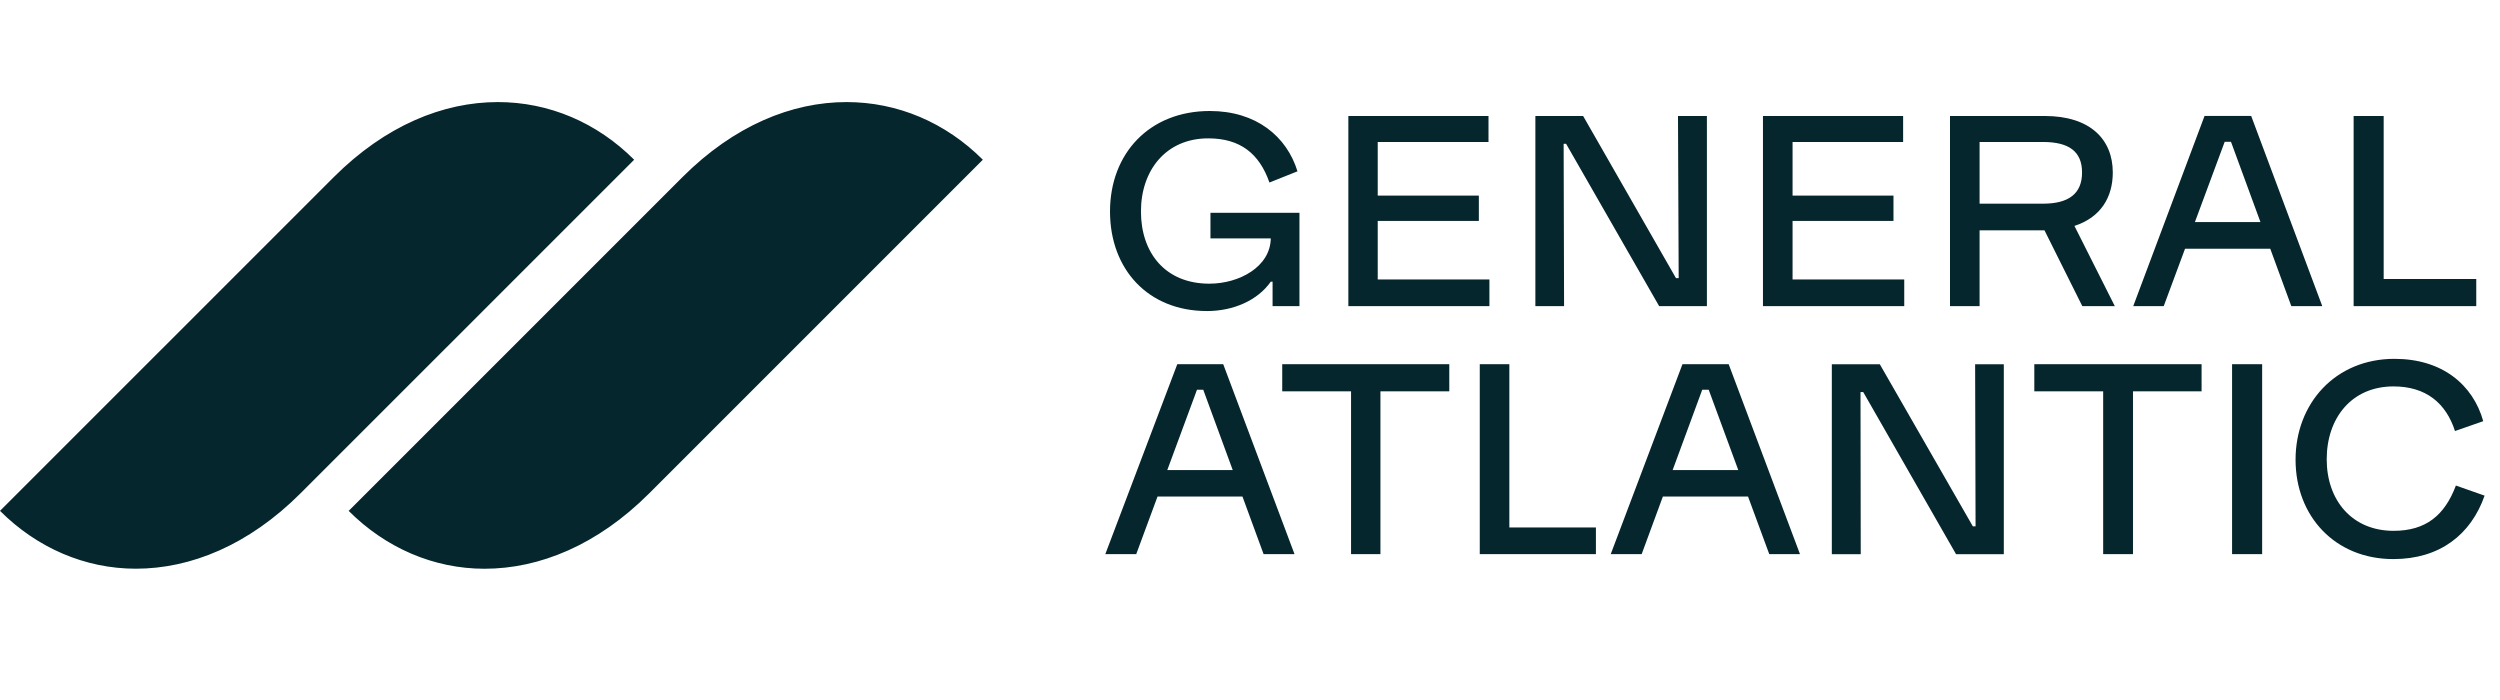 <svg width="200" height="56" viewBox="0 0 200 56" fill="none" xmlns="http://www.w3.org/2000/svg">
<path d="M67.72 8.166C71.809 8.166 75.648 9.799 78.627 12.778L51.933 39.472C47.788 43.617 43.142 45.5 38.764 45.5C34.692 45.5 30.854 43.833 27.894 40.871L54.589 14.177C58.733 10.032 63.362 8.166 67.72 8.166ZM39.825 8.166C35.465 8.166 30.839 10.032 26.694 14.177L0 40.868C2.959 43.828 6.798 45.497 10.87 45.497C15.248 45.497 19.894 43.614 24.038 39.47L50.733 12.778C47.754 9.799 43.915 8.166 39.825 8.166ZM119.153 22.356H110.218V17.675H118.308V15.648H110.218V11.359H119.08V9.28H107.868V24.493H119.153V22.358V22.356ZM96.548 24.885C98.683 24.885 100.621 24.023 101.662 22.535H101.806V24.49H103.957V17.026H96.837V19.071H101.662C101.627 21.35 99.132 22.694 96.747 22.694C93.214 22.694 91.276 20.219 91.276 16.917C91.276 13.615 93.286 11.069 96.658 11.069C99.222 11.069 100.747 12.288 101.555 14.602L103.798 13.705C102.936 10.907 100.496 8.88 96.784 8.88C91.942 8.88 88.801 12.288 88.801 16.917C88.801 21.546 91.85 24.883 96.551 24.883L96.548 24.885ZM125.091 11.503H125.287L132.732 24.49H136.552V9.28H134.239L134.294 22.249H134.078L126.651 9.28H122.83V24.493H125.126L125.091 11.506V11.503ZM158.367 24.49H156V9.28H163.588C167.21 9.28 169.023 11.146 169.023 13.799C169.023 15.764 168.075 17.387 165.955 18.073L169.185 24.49H166.584L163.557 18.423C163.518 18.423 163.483 18.428 163.443 18.428H158.367V24.49ZM158.367 16.294H163.443C165.506 16.294 166.564 15.486 166.564 13.799C166.564 12.112 165.506 11.359 163.443 11.359H158.367V16.294ZM198.103 22.321H190.694V9.28H188.29V24.493H198.101V22.321H198.103ZM152.34 22.356H143.405V17.675H151.478V15.648H143.405V11.359H152.25V9.28H141.037V24.493H152.34V22.358V22.356ZM178.566 44.332H180.972V29.136H178.566V44.332ZM185.78 24.49H183.305L181.621 19.899H174.803L173.098 24.49H170.659L176.363 9.277H180.095L185.782 24.49H185.78ZM180.836 17.764L178.478 11.342H177.976L175.593 17.764H180.836ZM162.745 31.308H168.253V44.332H170.639V31.308H176.127V29.136H162.745V31.308ZM196.471 38.844C195.574 41.229 194.066 42.466 191.484 42.466C188.182 42.466 186.137 40.044 186.137 36.744C186.137 33.445 188.127 30.913 191.484 30.913C194.085 30.913 195.683 32.26 196.399 34.483L198.66 33.693C197.835 30.769 195.378 28.707 191.556 28.707C186.838 28.707 183.645 32.26 183.645 36.779C183.645 41.298 186.803 44.727 191.466 44.727C195.181 44.727 197.673 42.772 198.768 39.651L196.474 38.844H196.471ZM158.045 42.108H157.828L150.384 29.139H146.546V44.335H148.859L148.841 31.365H149.058L156.484 44.335H160.305V29.139H158.01L158.045 42.108ZM120.748 29.136H118.381V44.332H127.673V42.198H120.748V29.139V29.136ZM138.294 29.136L143.999 44.332H141.541L139.842 39.721H133.031L131.333 44.332H128.858L134.597 29.136H138.292H138.294ZM139.062 37.604L136.697 31.181H136.178L133.812 37.604H139.064H139.062ZM102.576 31.308H108.084V44.332H110.435V31.308H115.943V29.136H102.578V31.308H102.576ZM97.858 29.136L103.562 44.332H101.088L99.396 39.721H92.603L90.898 44.332H88.424L94.183 29.136H97.86H97.858ZM98.618 37.604L96.26 31.181H95.758L93.383 37.604H98.615H98.618Z" fill="#06262D"/>
</svg>
